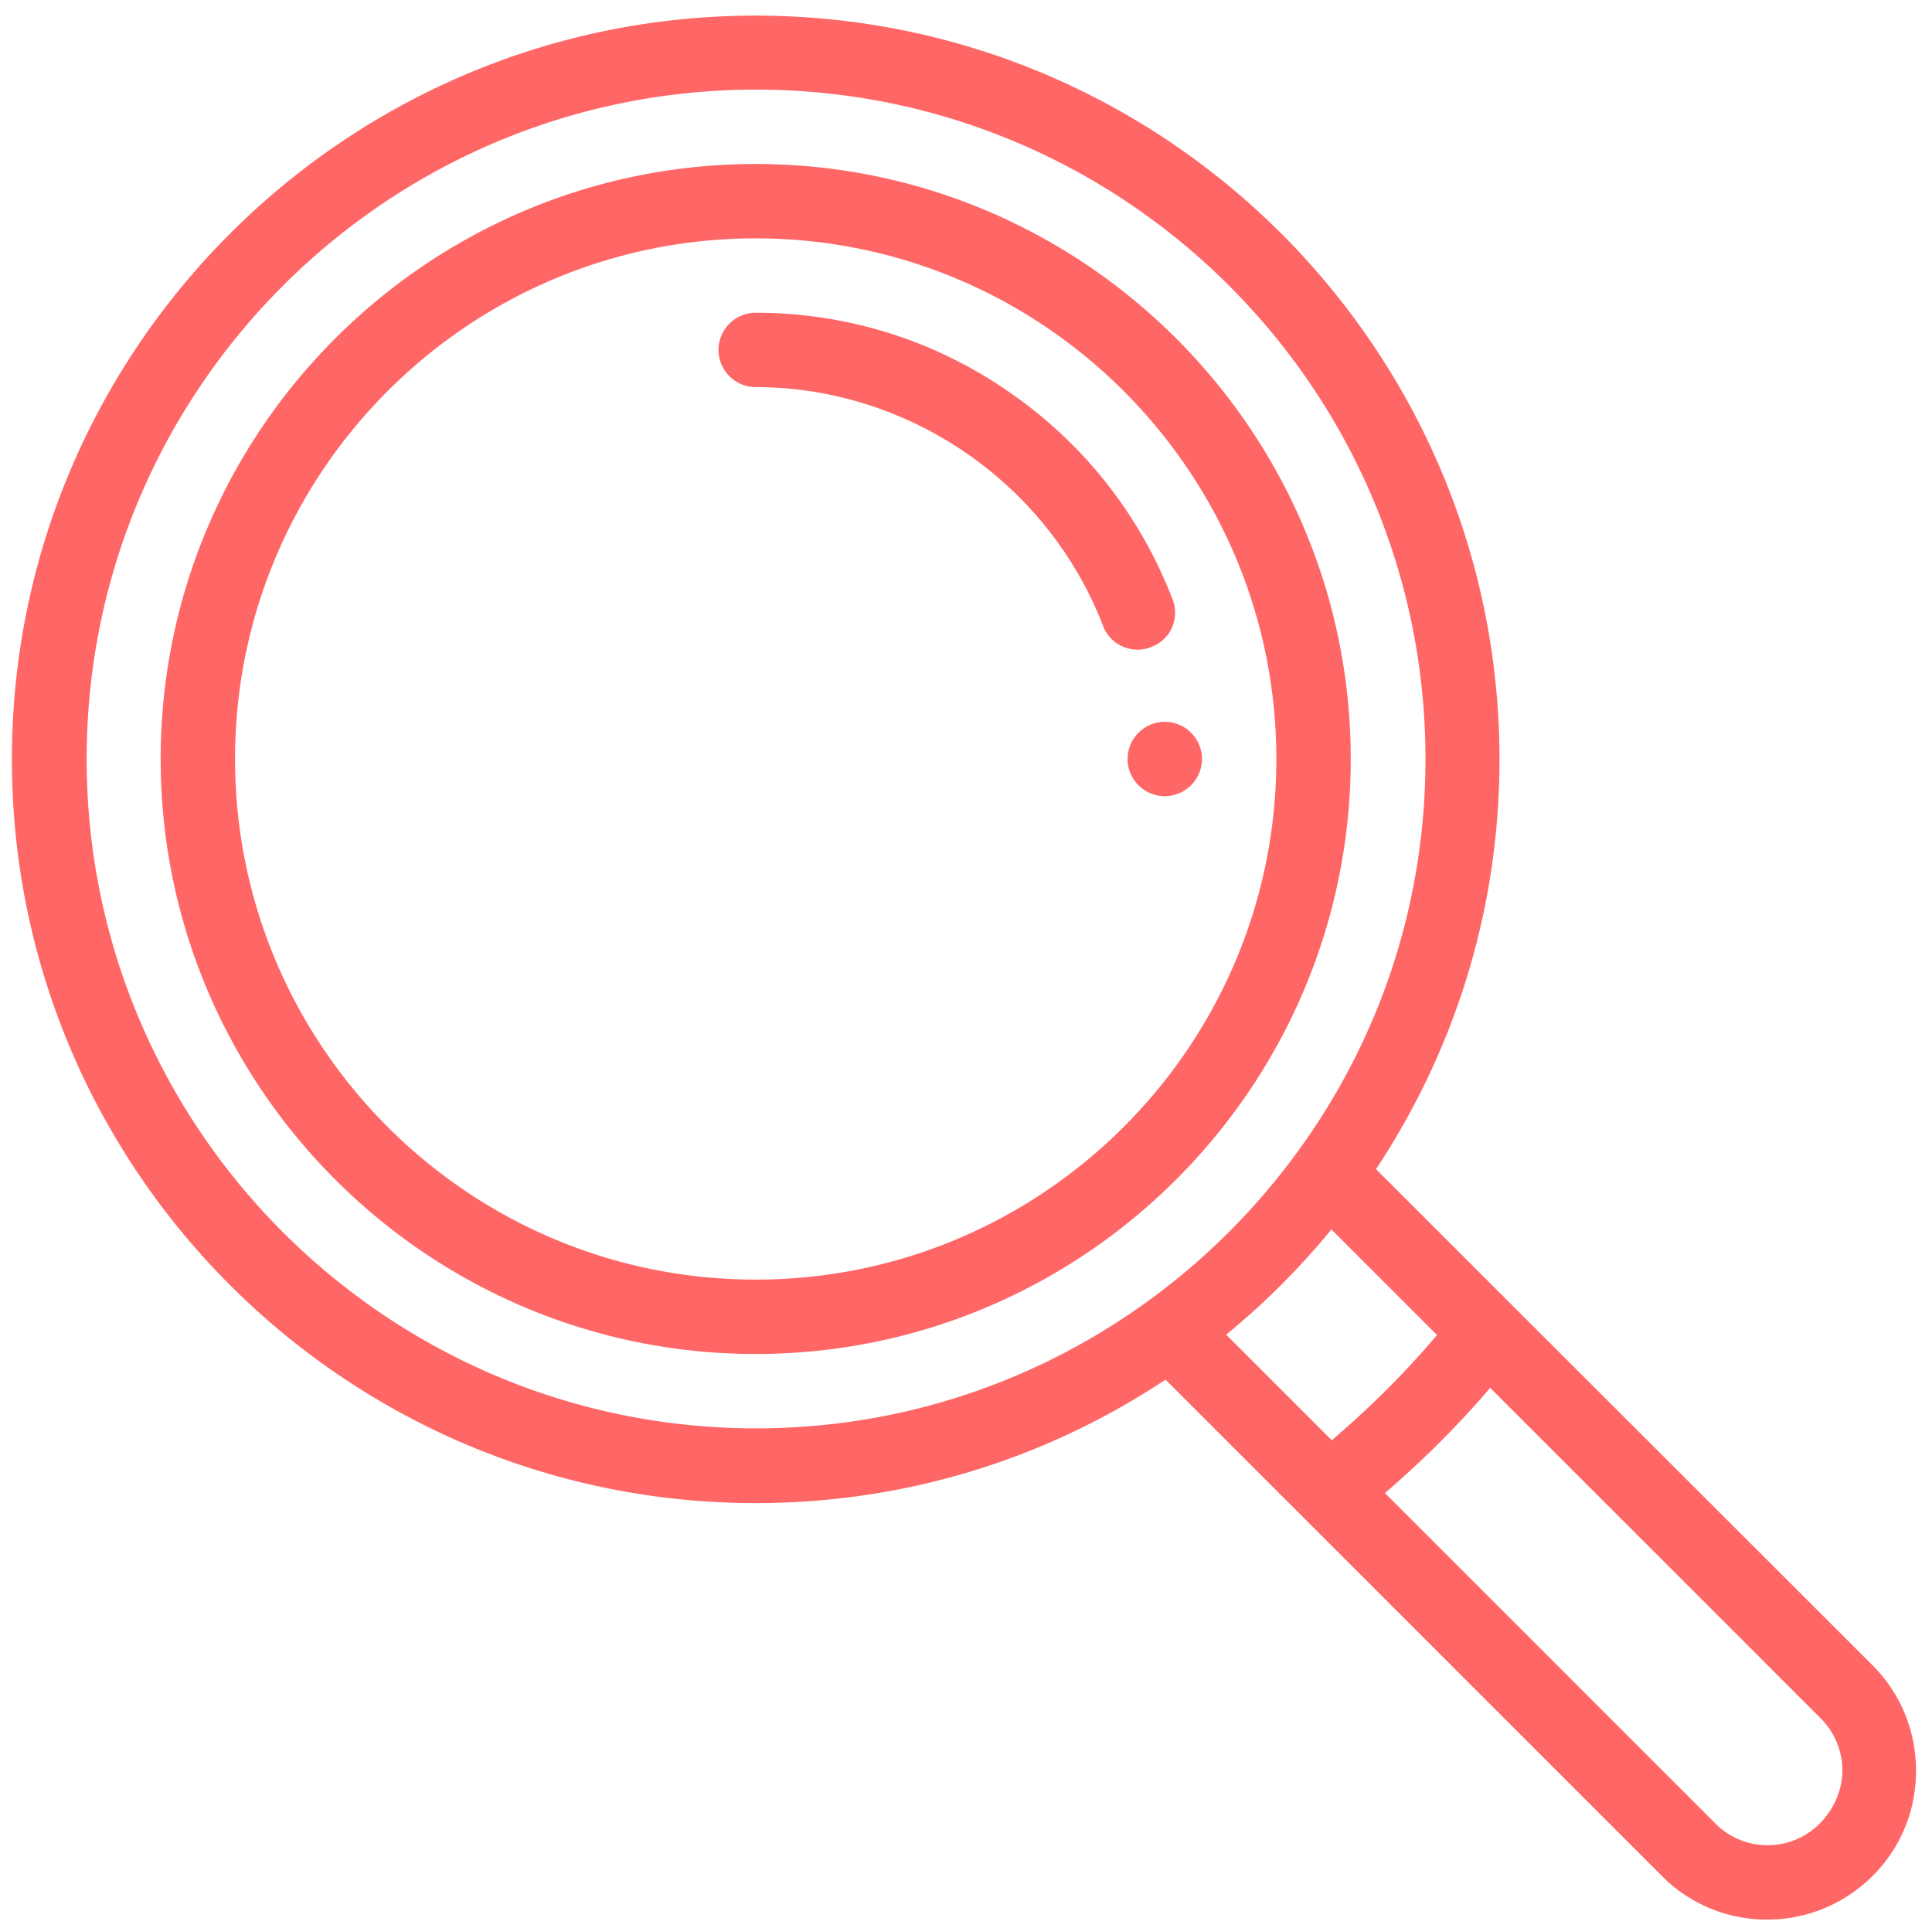 <svg xmlns="http://www.w3.org/2000/svg" viewBox="0 0 519.5 518.5"  fill="#f66" xmlns:v="https://vecta.io/nano"><path d="M313.2 194.1c-5.5 0-10 4.5-10 10s4.5 10 10 10 10-4.5 10-10-4.5-10-10-10zm190.3 253.7L370 314.4c21.7-32.8 33.2-70.7 33.2-110.2 0-110.3-89.7-200-200-200s-200 89.7-200 200 89.7 200 200 200c39.6 0 77.5-11.5 110.2-33.2l133.5 133.5c7.6 7.6 17.6 11.7 28.3 11.7s20.7-4.2 28.3-11.7c7.6-7.6 11.7-17.6 11.7-28.3s-4.1-20.8-11.7-28.4zm-194.7-98c0 .1 0 .1 0 0-30.9 22.4-67.4 34.3-105.5 34.3-99.3 0-180-80.7-180-180s80.7-180 180-180 180 80.7 180 180c0 38.2-11.9 74.7-34.3 105.5-11.3 15.5-24.8 29-40.2 40.2zm20.9 9.1a199.21 199.21 0 0 0 28.3-28.3l28.4 28.4c-8.6 10.2-18.1 19.6-28.3 28.3l-28.4-28.4zm159.7 131.4c-3.8 3.8-8.8 5.9-14.1 5.9s-10.4-2.1-14.1-5.9l-88.8-88.8c10.1-8.7 19.6-18.1 28.3-28.3l88.8 88.8c3.8 3.8 5.9 8.8 5.9 14.1s-2.3 10.4-6 14.2zM203.2 44.1c-88.2 0-160 71.8-160 160s71.8 160 160 160 160-71.8 160-160-71.8-160-160-160zm0 300c-77.2 0-140-62.8-140-140s62.8-140 140-140 140 62.8 140 140-62.8 140-140 140zm112.1-182.9c-8.6-22.4-23.6-41.6-43.4-55.4-20.2-14.2-44-21.7-68.7-21.7-5.5 0-10 4.5-10 10s4.5 10 10 10c41.1 0 78.6 25.8 93.4 64.2 1.5 4 5.3 6.4 9.3 6.4 1.2 0 2.4-.2 3.6-.7 5.2-1.9 7.8-7.6 5.8-12.8z"/></svg>